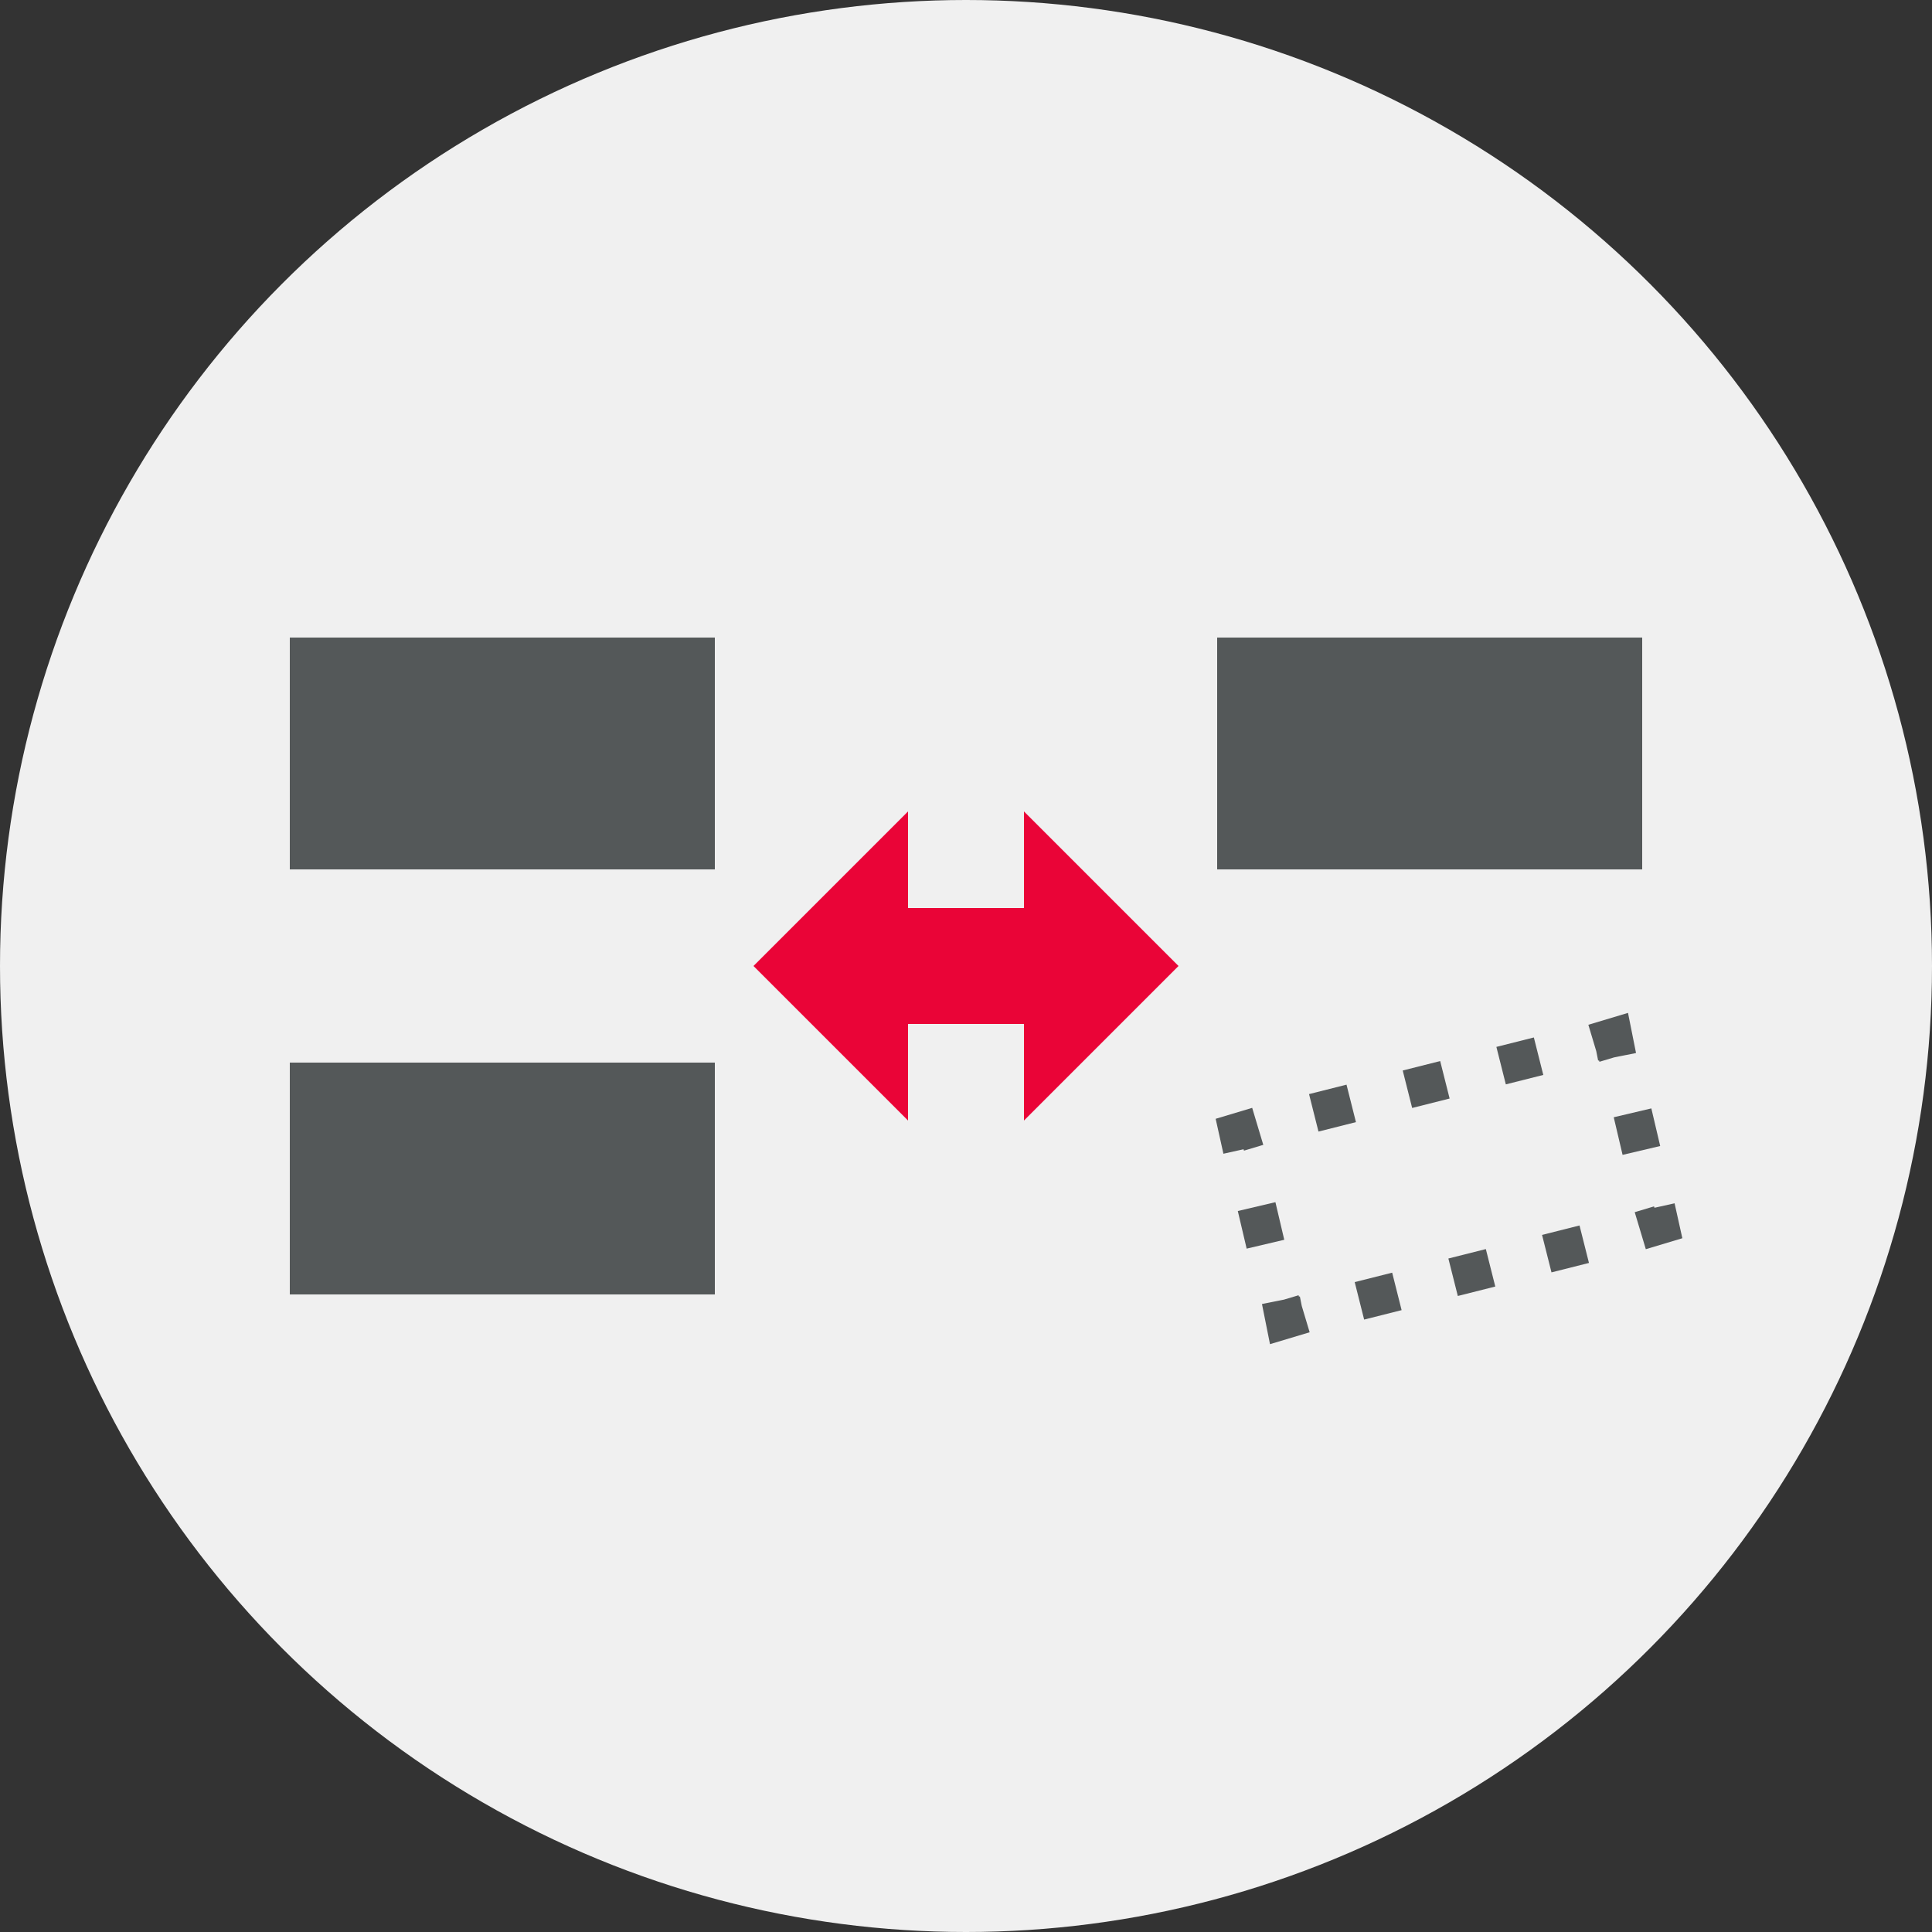 <svg width="100" height="100" viewBox="0 0 100 100" fill="none" xmlns="http://www.w3.org/2000/svg">
<rect x="0" y="0" width="100" height="100" fill="#333333" stroke="none"/>
<circle fill="#F0F0F0" cx="50" cy="50" r="50"/>
<rect x="15" y="33" fill="#545859" width="22" height="12"/>
<rect x="15" y="55" fill="#545859" width="22" height="12"/>
<rect x="63" y="33" fill="#545859" width="22" height="12"/>
<polyline fill="none" stroke="#545859" stroke-width="2" stroke-miterlimit="10" points="85.7,62.5 85.9,63.4 84.9,63.7"/>
<line fill="none" stroke="#545859" stroke-width="2" stroke-miterlimit="10" stroke-dasharray="2,3" x1="82" y1="64.4" x2="68.9" y2="67.7"/>
<polyline fill="none" stroke="#545859" stroke-width="2" stroke-miterlimit="10" points="67.5,68 66.5,68.3 66.3,67.3"/>
<line fill="none" stroke="#545859" stroke-width="2" stroke-miterlimit="10" stroke-dasharray="2,3" x1="65.5" y1="64.4" x2="64.7" y2="61"/>
<polyline fill="none" stroke="#545859" stroke-width="2" stroke-miterlimit="10" points="64.3,59.5 64.1,58.6 65.1,58.3"/>
<line fill="none" stroke="#545859" stroke-width="2" stroke-miterlimit="10" stroke-dasharray="2,3" x1="68" y1="57.6" x2="81.1" y2="54.3"/>
<polyline fill="none" stroke="#545859" stroke-width="2" stroke-miterlimit="10" points="82.5,54 83.5,53.7 83.7,54.7"/>
<line fill="none" stroke="#545859" stroke-width="2" stroke-miterlimit="10" stroke-dasharray="2,3" x1="84.5" y1="57.6" x2="85.3" y2="61"/>
<rect x="45" y="47" fill="#EA0437" width="10" height="6"/>
<path fill="#EA0437" d="M39,50l8,8V42L39,50z"/>
<path fill="#EA0437" d="M61,50l-8-8v16L61,50z"/>
</svg>